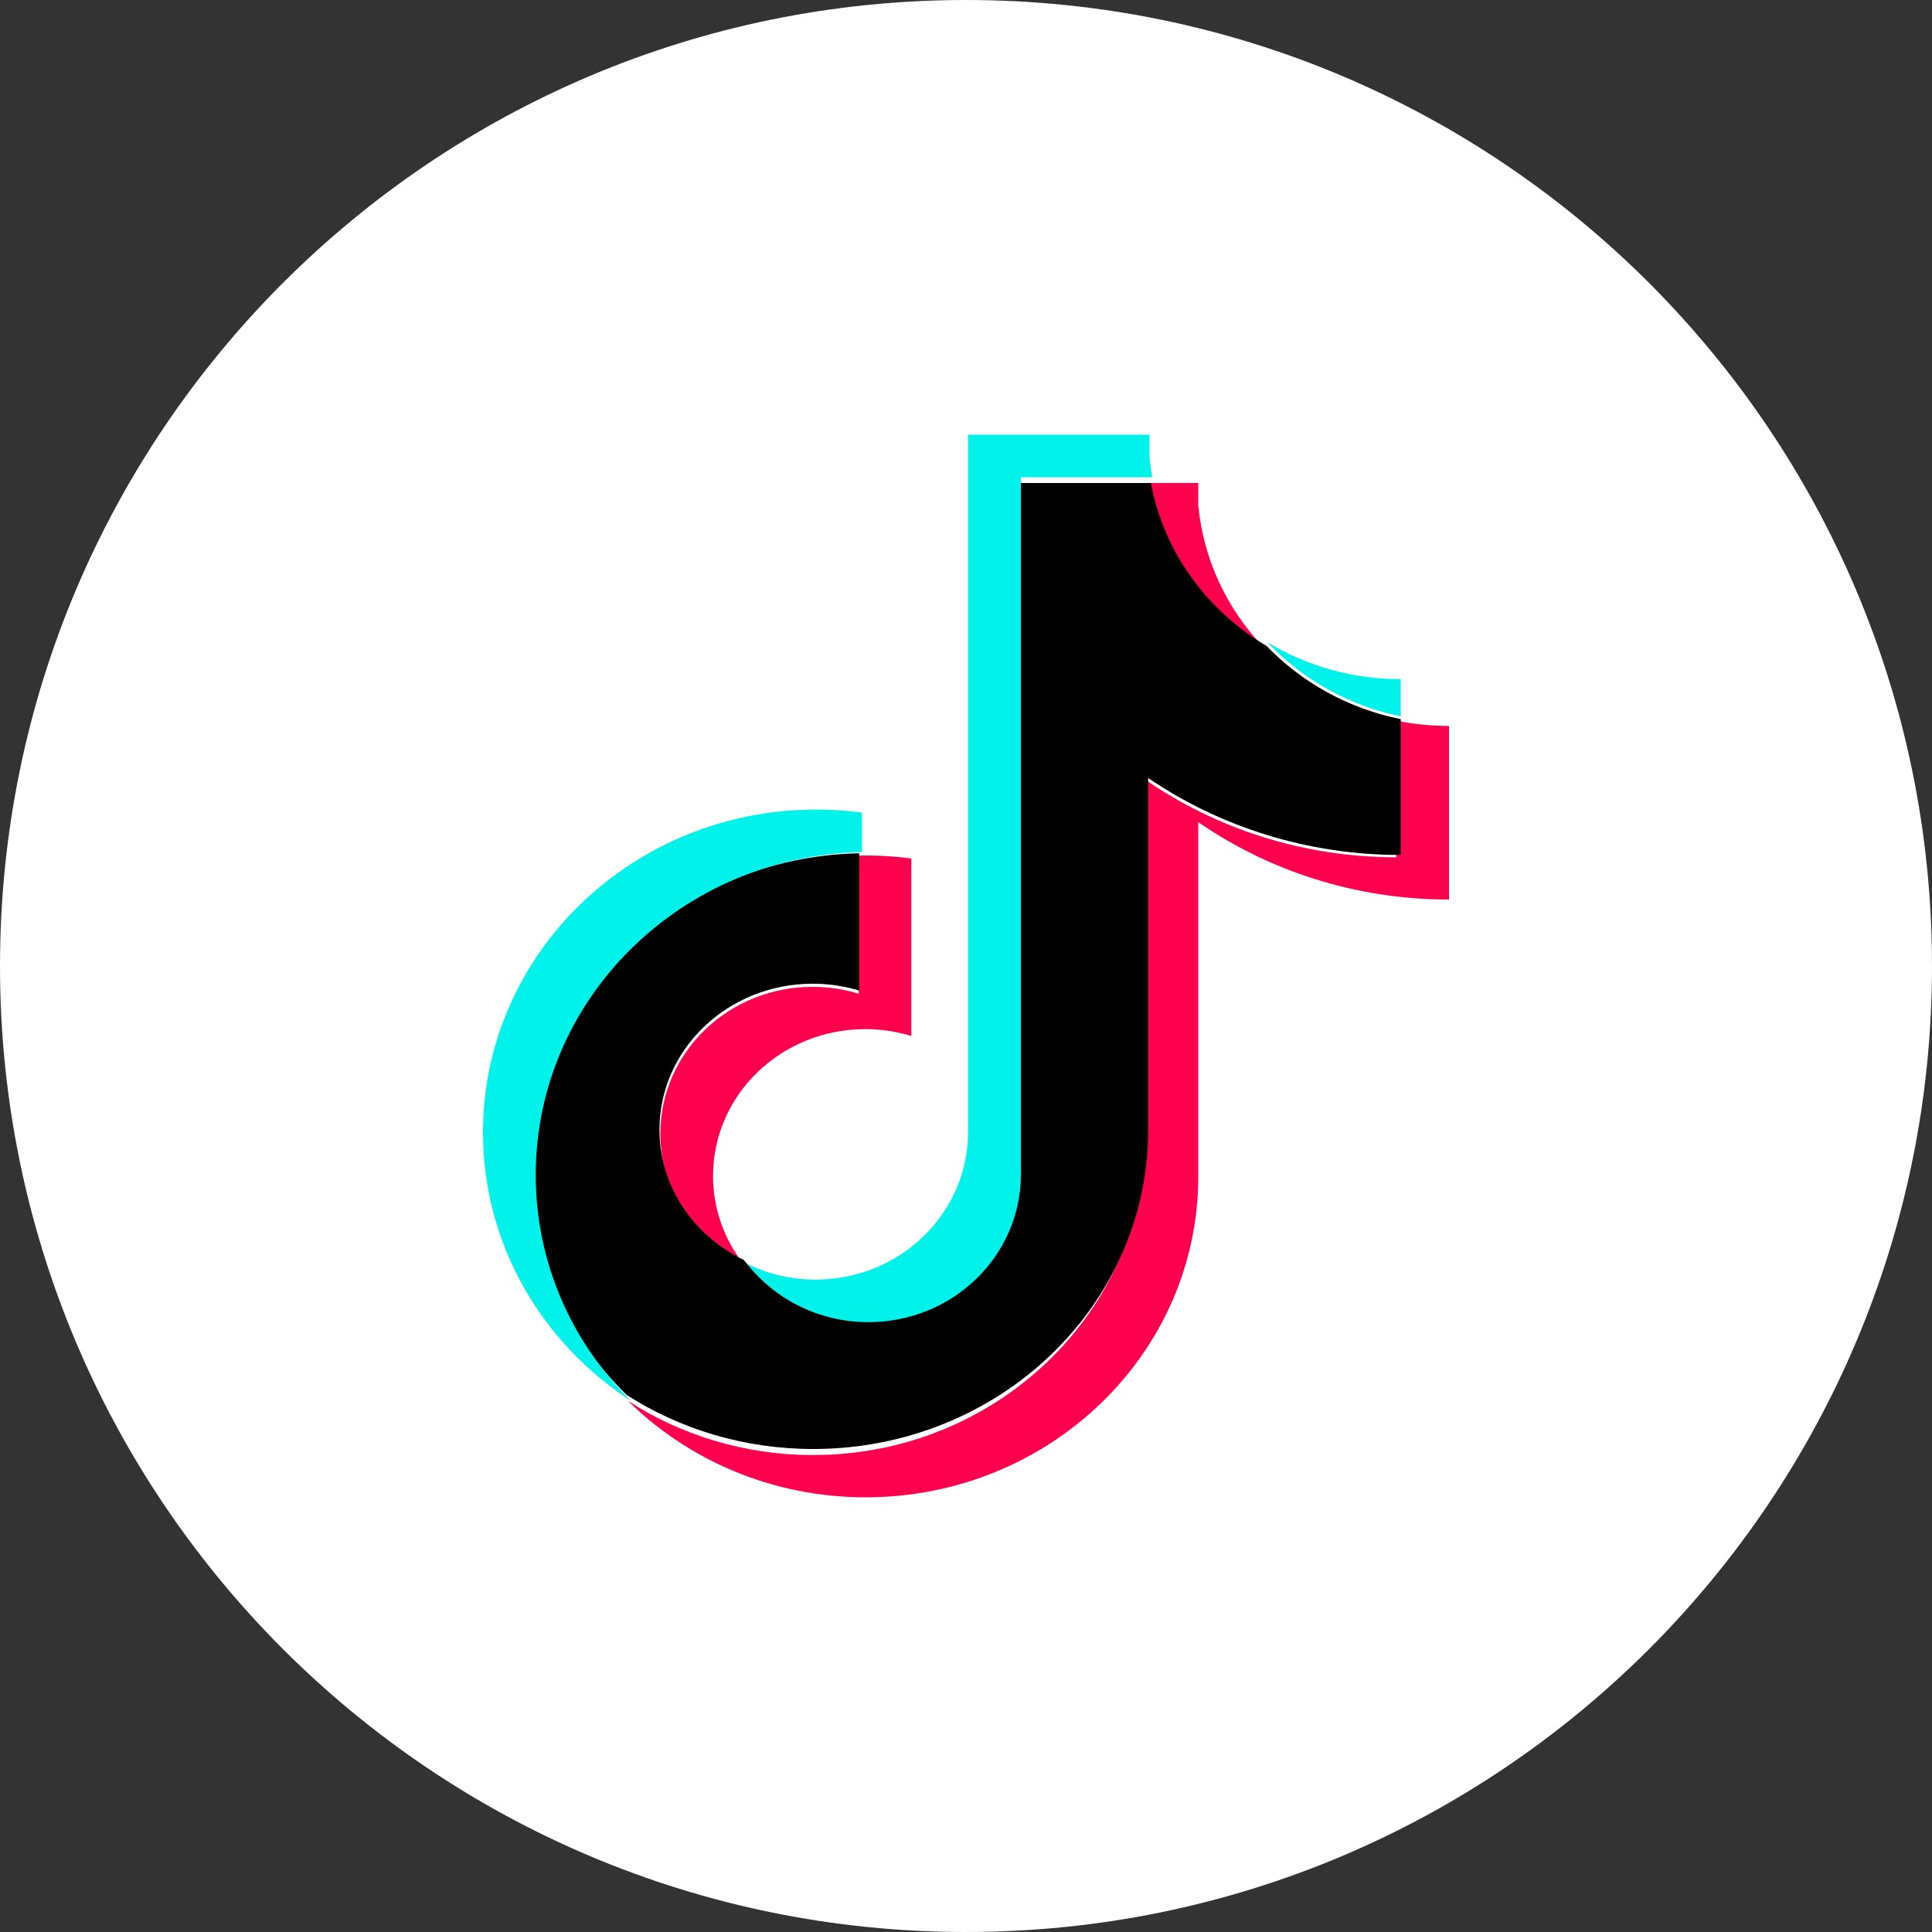 <?xml version="1.0" encoding="UTF-8"?> <svg xmlns="http://www.w3.org/2000/svg" width="53" height="53" viewBox="0 0 53 53" fill="none"><rect x="0" y="0" width="53" height="53" fill="#333333" stroke="none"/> <path d="M53 26.5C53 41.136 41.136 53 26.5 53C11.864 53 0 41.136 0 26.5C0 11.864 11.864 0 26.5 0C41.136 0 53 11.864 53 26.5Z" fill="white"></path> <path d="M32.872 22.553C34.81 23.89 37.185 24.677 39.75 24.677V19.915C39.265 19.915 38.781 19.866 38.306 19.769V23.518C35.741 23.518 33.366 22.731 31.427 21.394V31.113C31.427 35.974 27.342 39.916 22.304 39.916C20.424 39.916 18.677 39.367 17.225 38.427C18.882 40.061 21.192 41.075 23.748 41.075C28.787 41.075 32.872 37.134 32.872 32.272V22.553H32.872ZM34.654 17.749C33.663 16.704 33.012 15.355 32.872 13.863V13.25H31.503C31.847 15.146 33.023 16.767 34.654 17.749ZM20.412 34.696C19.858 33.995 19.559 33.139 19.561 32.258C19.561 30.034 21.429 28.232 23.734 28.232C24.163 28.231 24.59 28.295 25 28.42V23.551C24.521 23.488 24.039 23.461 23.556 23.471V27.261C23.146 27.135 22.719 27.072 22.289 27.072C19.984 27.072 18.116 28.875 18.116 31.099C18.116 32.671 19.05 34.033 20.412 34.696Z" fill="#FF004F"></path> <path d="M31.497 21.343C33.45 22.672 35.842 23.454 38.425 23.454V19.728C36.983 19.436 35.707 18.718 34.747 17.721C33.104 16.745 31.921 15.135 31.573 13.25H27.952V32.154C27.944 34.357 26.065 36.142 23.749 36.142C22.384 36.142 21.171 35.522 20.403 34.563C19.032 33.904 18.091 32.55 18.091 30.988C18.091 28.778 19.973 26.986 22.294 26.986C22.739 26.986 23.168 27.052 23.57 27.174V23.408C18.584 23.506 14.575 27.384 14.575 32.154C14.575 34.535 15.573 36.693 17.194 38.27C18.656 39.205 20.416 39.75 22.309 39.75C27.384 39.75 31.497 35.833 31.497 31.002V21.343H31.497Z" fill="black"></path> <path d="M38.425 19.651V18.631C37.131 18.633 35.863 18.282 34.766 17.618C35.737 18.649 37.017 19.36 38.425 19.651ZM31.609 13.092C31.576 12.909 31.55 12.726 31.533 12.541V11.925H26.558V31.066C26.55 33.297 24.682 35.103 22.377 35.103C21.7 35.103 21.061 34.948 20.495 34.671C21.26 35.643 22.466 36.27 23.824 36.27C26.129 36.27 27.998 34.463 28.006 32.232V13.092H31.609ZM23.646 23.376V22.291C23.23 22.236 22.811 22.208 22.392 22.208C17.343 22.208 13.25 26.174 13.25 31.066C13.25 34.132 14.859 36.835 17.303 38.425C15.691 36.828 14.697 34.643 14.697 32.232C14.697 27.403 18.686 23.476 23.646 23.376Z" fill="#00F2EA"></path> </svg> 